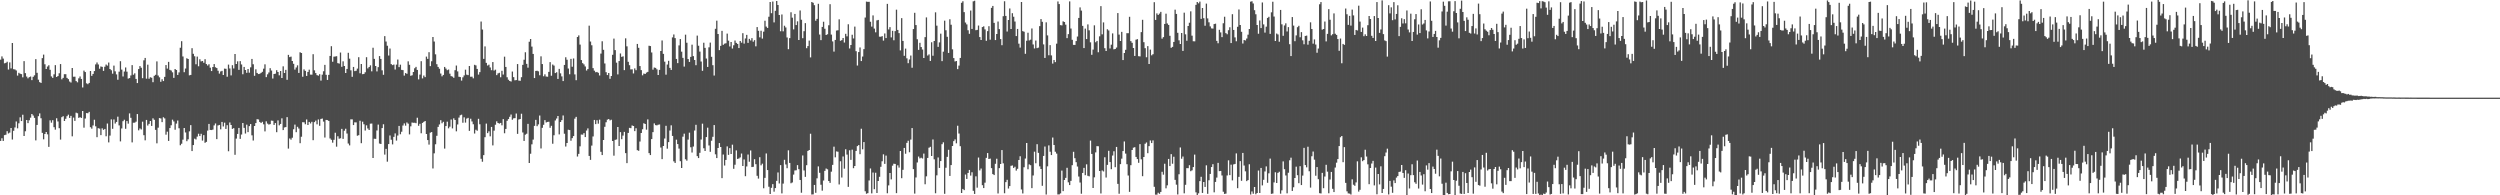 <svg xmlns="http://www.w3.org/2000/svg" width="1920" height="150"><path d="M0 45.802h1v62.445H0zM1 43.307h1v62.859H1zM2 45.010h1v63.207H2zM3 48.626h1v55.168H3zM4 48.299h1v55.175H4zM5 47.417h1v53.342H5zM6 53.416h1v49.064H6zM7 47.932h1v53.898H7zM8 52.517h1v45.798H8zM9 33.041h1v74.136H9zM10 53.162h1v47.283H10zM11 53.364h1v44.539H11zM12 54.131h1v39.162H12zM13 58.079h1v40.469H13zM14 55.898h1v38.817H14zM15 56.614h1v33.520H15zM16 56.909h1v36.081H16zM17 59.383h1v28.709H17zM18 46.964h1v57.466H18zM19 56.154h1v44.651H19zM20 58.802h1v33.365H20zM21 60.178h1v34.392H21zM22 59.219h1v33.143H22zM23 58.761h1v31.614H23zM24 61.519h1v26.013H24zM25 58.962h1v29.783H25zM26 57.875h1v32.669H26zM27 45.394h1v62.435H27zM28 55.916h1v40.032H28zM29 61.203h1v28.045H29zM30 63.059h1v24.040H30zM31 63.716h1v27.132H31zM32 44.634h1v57.432H32zM33 41.911h1v65.120H33zM34 49.333h1v53.598H34zM35 53.004h1v48.386H35zM36 51.077h1v52.067H36zM37 50.107h1v62.674H37zM38 53.613h1v38.787H38zM39 58.651h1v35.567H39zM40 59.793h1v32.529H40zM41 57.074h1v40.616H41zM42 50.029h1v49.547H42zM43 59.152h1v31.675H43zM44 58.438h1v34.843H44zM45 56.261h1v42.177H45zM46 49.221h1v57.981H46zM47 60.908h1v29.094H47zM48 59.821h1v29.400H48zM49 56.992h1v35.949H49zM50 57.005h1v34.230H50zM51 59.811h1v29.448H51zM52 60.770h1v27.301H52zM53 62.636h1v27.913H53zM54 63.407h1v25.580H54zM55 52.206h1v52.513H55zM56 58.930h1v31.366H56zM57 58.905h1v33.930H57zM58 62.258h1v24.257H58zM59 63.247h1v23.765H59zM60 60.150h1v30.389H60zM61 58.710h1v31.298H61zM62 60.622h1v29.970H62zM63 67.184h1v18.045H63zM64 54.220h1v43.820H64zM65 55.357h1v35.690H65zM66 64.005h1v22.854H66zM67 64.673h1v22.326H67zM68 63.675h1v22.257H68zM69 54.517h1v43.166H69zM70 58.244h1v40.556H70zM71 56.786h1v39.579H71zM72 54.581h1v37.354H72zM73 49.448h1v47.576H73zM74 47.980h1v57.377H74zM75 49.487h1v48.961H75zM76 52.764h1v45.988H76zM77 51.031h1v52.765H77zM78 51.340h1v47.226H78zM79 54.412h1v45.329H79zM80 51.244h1v47.780H80zM81 49.585h1v55.068H81zM82 50.365h1v44.486H82zM83 48.019h1v61.325H83zM84 52.968h1v51.158H84zM85 53.943h1v37.757H85zM86 56.554h1v42.353H86zM87 50.365h1v41.378H87zM88 54.771h1v40.076H88zM89 57.131h1v36.496H89zM90 61.253h1v28.361H90zM91 55.064h1v41.225H91zM92 47.003h1v61.582H92zM93 53.458h1v45.182H93zM94 58.729h1v34.360H94zM95 54.927h1v37.047H95zM96 51.814h1v47.082H96zM97 55.030h1v37.938H97zM98 60.358h1v34.594H98zM99 59.974h1v27.123H99zM100 57.944h1v32.525H100zM101 50.011h1v59.359H101zM102 57.376h1v36.880H102zM103 56.319h1v37.890H103zM104 60.608h1v32.831H104zM105 63.808h1v23.811H105zM106 53.048h1v47.045H106zM107 50.739h1v47.919H107zM108 52.004h1v47.402H108zM109 60.045h1v33.399H109zM110 46.330h1v57.480H110zM111 44.511h1v63.289H111zM112 60.400h1v31.687H112zM113 49.686h1v46.702H113zM114 60.473h1v34.646H114zM115 59.342h1v33.575H115zM116 59.697h1v37.036H116zM117 63.148h1v27.748H117zM118 58.195h1v33.788H118zM119 57.468h1v42.268H119zM120 47.177h1v62.896H120zM121 58.015h1v40.032H121zM122 59.397h1v31.298H122zM123 62.817h1v28.171H123zM124 60.892h1v32.895H124zM125 62.238h1v27.823H125zM126 59.058h1v31.879H126zM127 49.986h1v53.438H127zM128 52.711h1v48.393H128zM129 47.491h1v60.751H129zM130 53.673h1v44.676H130zM131 54.149h1v42.037H131zM132 55.531h1v36.377H132zM133 59.777h1v33.504H133zM134 52.972h1v46.658H134zM135 53.751h1v41.183H135zM136 57.525h1v35.033H136zM137 55.625h1v42.898H137zM138 36.671h1v74.894H138zM139 31.631h1v78.736H139zM140 43.371h1v63.893H140zM141 55.440h1v42.847H141zM142 52.645h1v49.112H142zM143 44.744h1v63.719H143zM144 45.303h1v61.698H144zM145 57.866h1v43.019H145zM146 57.548h1v38.540H146zM147 37.001h1v79.041H147zM148 41.322h1v70.096H148zM149 43.233h1v63.246H149zM150 49.335h1v57.794H150zM151 43.472h1v61.424H151zM152 50.894h1v51.820H152zM153 45.497h1v58.997H153zM154 47.159h1v55.592H154zM155 46.873h1v61.096H155zM156 48.173h1v55.628H156zM157 45.458h1v64.230H157zM158 49.223h1v59.714H158zM159 50.327h1v49.957H159zM160 49.368h1v45.836H160zM161 51.949h1v47.862H161zM162 54.556h1v45.342H162zM163 51.432h1v48.103H163zM164 49.187h1v47.107H164zM165 51.647h1v43.161H165zM166 52.251h1v54.589H166zM167 54.337h1v42.005H167zM168 56.541h1v39.403H168zM169 54.872h1v44.434H169zM170 54.444h1v39.206H170zM171 57.605h1v39.497H171zM172 52.675h1v41.559H172zM173 52.828h1v46.185H173zM174 58.939h1v37.237H174zM175 49.619h1v66.551H175zM176 52.576h1v41.483H176zM177 57.884h1v38.116H177zM178 50.066h1v48.881H178zM179 52.592h1v45.839H179zM180 41.478h1v77.411H180zM181 49.162h1v57.260H181zM182 47.088h1v55.766H182zM183 53.641h1v44.607H183zM184 46.960h1v59.703H184zM185 49.532h1v53.779H185zM186 57.044h1v37.402H186zM187 51.400h1v46.814H187zM188 53.751h1v48.794H188zM189 55.888h1v39.865H189zM190 52.988h1v48.473H190zM191 55.815h1v41.032H191zM192 51.736h1v43.568H192zM193 45.241h1v58.702H193zM194 49.340h1v58.570H194zM195 58.202h1v38.549H195zM196 53.270h1v41.227H196zM197 56.037h1v35.493H197zM198 56.873h1v34.894H198zM199 56.696h1v36.965H199zM200 55.973h1v38.492H200zM201 55.131h1v38.428H201zM202 52.744h1v42.760H202zM203 49.422h1v51.479H203zM204 59.241h1v33.930H204zM205 57.081h1v37.853H205zM206 55.659h1v40.041H206zM207 52.357h1v42.964H207zM208 54.169h1v38.466H208zM209 60.331h1v32.445H209zM210 56.843h1v39.121H210zM211 56.575h1v37.917H211zM212 53.893h1v47.654H212zM213 55.309h1v37.178H213zM214 57.877h1v38.361H214zM215 54.529h1v40.671H215zM216 59.928h1v30.936H216zM217 50.926h1v48.991H217zM218 56.067h1v41.824H218zM219 53.661h1v43.951H219zM220 61.288h1v28.677H220zM221 42.117h1v71.987H221zM222 43.888h1v62.431H222zM223 43.469h1v63.795H223zM224 46.829h1v58.940H224zM225 48.976h1v50.318H225zM226 53.451h1v42.261H226zM227 51.826h1v49.696H227zM228 50.153h1v47.228H228zM229 56.019h1v42.680H229zM230 40.139h1v69.854H230zM231 40.691h1v64.319H231zM232 58.937h1v34.905H232zM233 53.304h1v40.664H233zM234 54.410h1v41.039H234zM235 58.324h1v33.415H235zM236 55.238h1v40.781H236zM237 53.485h1v40.181H237zM238 57.289h1v37.540H238zM239 57.328h1v36.235H239zM240 41.602h1v66.095H240zM241 53.996h1v39.805H241zM242 56.106h1v36.530H242zM243 57.692h1v37.773H243zM244 58.099h1v33.676H244zM245 57.008h1v39.602H245zM246 61.897h1v29.451H246zM247 57.349h1v33.694H247zM248 54.744h1v38.624H248zM249 49.841h1v55.795H249zM250 57.436h1v34.694H250zM251 61.377h1v30.884H251zM252 57.518h1v35.356H252zM253 42.934h1v63.424H253zM254 35.472h1v71.890H254zM255 47.390h1v62.165H255zM256 43.540h1v63.809H256zM257 43.389h1v58.576H257zM258 43.174h1v69.476H258zM259 48.502h1v56.169H259zM260 48.857h1v57.665H260zM261 40.338h1v65.825H261zM262 51.292h1v47.654H262zM263 47.090h1v59.542H263zM264 50.681h1v49.739H264zM265 56.081h1v42.779H265zM266 52.954h1v49.622H266zM267 40.526h1v69.682H267zM268 45.046h1v66.624H268zM269 54.005h1v37.626H269zM270 58.985h1v32.703H270zM271 51.393h1v44.646H271zM272 54.636h1v39.295H272zM273 54.309h1v39.677H273zM274 52.661h1v51.602H274zM275 43.945h1v59.886H275zM276 56.275h1v36.425H276zM277 49.146h1v60.808H277zM278 56.987h1v36.439H278zM279 56.770h1v38.686H279zM280 55.481h1v44.791H280zM281 43.920h1v52.339H281zM282 52.535h1v46.141H282zM283 51.441h1v48.402H283zM284 50.157h1v44.832H284zM285 54.776h1v40.080H285zM286 36.676h1v84.656H286zM287 45.200h1v61.357H287zM288 50.713h1v55.944H288zM289 54.817h1v45.406H289zM290 51.572h1v44.127H290zM291 43.048h1v67.208H291zM292 45.282h1v65.285H292zM293 54.028h1v44.333H293zM294 57.438h1v38.011H294zM295 27.734h1v90.986H295zM296 31.892h1v82.458H296zM297 35.099h1v89.037H297zM298 42.664h1v67.968H298zM299 37.251h1v66.770H299zM300 49.246h1v58.091H300zM301 50.018h1v60.872H301zM302 49.560h1v55.567H302zM303 53.407h1v49.055H303zM304 49.635h1v58.370H304zM305 45.699h1v58.398H305zM306 51.572h1v45.152H306zM307 49.642h1v53.454H307zM308 53.680h1v47.512H308zM309 53.847h1v42.582H309zM310 58.054h1v36.727H310zM311 56.120h1v40.412H311zM312 56.676h1v37.377H312zM313 47.122h1v47.878H313zM314 49.750h1v53.463H314zM315 58.195h1v38.849H315zM316 57.825h1v36.281H316zM317 55.298h1v39.004H317zM318 52.446h1v41.831H318zM319 51.373h1v43.264H319zM320 53.703h1v36.715H320zM321 60.979h1v35.644H321zM322 57.278h1v37.816H322zM323 47.010h1v55.349H323zM324 60.214h1v34.196H324zM325 57.992h1v35.615H325zM326 59.248h1v33.662H326zM327 43.490h1v59.446H327zM328 45.209h1v62.385H328zM329 40.070h1v70.984H329zM330 50.780h1v51.085H330zM331 47.067h1v54.365H331zM332 28.407h1v100.996H332zM333 31.886h1v85.866H333zM334 41.732h1v69.084H334zM335 49.306h1v54.981H335zM336 51.389h1v46.070H336zM337 52.794h1v42.797H337zM338 56.463h1v35.855H338zM339 58.637h1v36.008H339zM340 57.568h1v35.997H340zM341 51.395h1v62.740H341zM342 52.698h1v44.108H342zM343 53.915h1v39.547H343zM344 53.423h1v45.122H344zM345 56.602h1v40.698H345zM346 58.477h1v33.305H346zM347 58.816h1v39.783H347zM348 59.756h1v31.133H348zM349 53.934h1v38.244H349zM350 50.336h1v50.506H350zM351 54.810h1v40.771H351zM352 58.919h1v31.378H352zM353 59.173h1v29.373H353zM354 61.903h1v26.162H354zM355 59.374h1v34.873H355zM356 57.928h1v32.161H356zM357 53.483h1v40.684H357zM358 57.346h1v33.745H358zM359 57.715h1v32.786H359zM360 50.700h1v49.787H360zM361 58.916h1v32.255H361zM362 58.903h1v34.399H362zM363 60.141h1v35.303H363zM364 49.782h1v52.760H364zM365 50.224h1v49.421H365zM366 52.950h1v47.475H366zM367 57.285h1v33.976H367zM368 55.417h1v40.011H368zM369 16.532h1v105.406H369zM370 22.673h1v101.559H370zM371 45.222h1v73.914H371zM372 35.619h1v69.757H372zM373 48.283h1v46.638H373zM374 50.315h1v51.911H374zM375 49.686h1v51.167H375zM376 51.830h1v52.875H376zM377 53.931h1v43.543H377zM378 47.674h1v64.017H378zM379 54.179h1v46.153H379zM380 53.515h1v42.275H380zM381 57.683h1v35.523H381zM382 56.362h1v38.084H382zM383 55.923h1v39.009H383zM384 59.317h1v35.077H384zM385 54.359h1v41.884H385zM386 57.230h1v34.285H386zM387 43.526h1v58.817H387zM388 51.405h1v47.599H388zM389 59.333h1v33.458H389zM390 61.240h1v30.229H390zM391 62.187h1v27.537H391zM392 62.613h1v25.331H392zM393 54.952h1v37.018H393zM394 59.262h1v31.602H394zM395 61.704h1v29.002H395zM396 61.480h1v25.738H396zM397 49.223h1v53.584H397zM398 61.887h1v29.890H398zM399 62.064h1v29.313H399zM400 59.264h1v28.082H400zM401 49.802h1v51.920H401zM402 45.868h1v62.392H402zM403 40.132h1v63.294H403zM404 49.072h1v53.658H404zM405 51.970h1v43.145H405zM406 32.039h1v93.159H406zM407 29.972h1v88.075H407zM408 35.790h1v75.033H408zM409 41.446h1v65.775H409zM410 59.969h1v36.713H410zM411 54.483h1v37.558H411zM412 54.300h1v42.609H412zM413 54.760h1v40.758H413zM414 57.818h1v30.913H414zM415 43.247h1v70.792H415zM416 49.180h1v48.981H416zM417 58.587h1v37.272H417zM418 57.069h1v35.189H418zM419 58.797h1v35.267H419zM420 58.930h1v34.733H420zM421 55.204h1v38.283H421zM422 47.701h1v50.430H422zM423 58.154h1v38.483H423zM424 49.567h1v60.826H424zM425 50.379h1v53.491H425zM426 56.099h1v36.397H426zM427 55.486h1v35.537H427zM428 60.624h1v28.487H428zM429 52.888h1v50.334H429zM430 56.303h1v37.393H430zM431 58.694h1v33.589H431zM432 62.270h1v26.400H432zM433 49.855h1v52.861H433zM434 43.961h1v68.563H434zM435 45.886h1v63.939H435zM436 52.634h1v47.011H436zM437 57.021h1v42.845H437zM438 45.234h1v62.861H438zM439 51.276h1v54.832H439zM440 44.902h1v59.574H440zM441 57.143h1v33.989H441zM442 61.606h1v28.128H442zM443 28.420h1v91.806H443zM444 27.198h1v90.959H444zM445 34.259h1v78.130H445zM446 46.127h1v57.212H446zM447 48.484h1v54.939H447zM448 49.443h1v52.818H448zM449 51.059h1v54.193H449zM450 54.165h1v46.091H450zM451 53.039h1v45.550H451zM452 19.718h1v100.046H452zM453 31.886h1v90.870H453zM454 34.747h1v77.091H454zM455 52.336h1v52.449H455zM456 54.270h1v37.842H456zM457 55.497h1v39.854H457zM458 55.222h1v37.157H458zM459 55.895h1v39.075H459zM460 57.957h1v33.928H460zM461 41.183h1v75.420H461zM462 31.707h1v87.370H462zM463 38.239h1v69.284H463zM464 48.731h1v48.633H464zM465 55.472h1v38.437H465zM466 57.632h1v34.271H466zM467 56.062h1v35.312H467zM468 60.523h1v31.952H468zM469 58.374h1v33.587H469zM470 42.101h1v66.178H470zM471 29.626h1v89.934H471zM472 38.514h1v68.890H472zM473 48.132h1v58.988H473zM474 57.161h1v40.396H474zM475 46.891h1v65.262H475zM476 41.052h1v60.435H476zM477 43.666h1v63.216H477zM478 43.250h1v60.909H478zM479 53.860h1v47.418H479zM480 29.455h1v88.153H480zM481 35.596h1v89.689H481zM482 47.438h1v54.669H482zM483 50.052h1v48.160H483zM484 53.300h1v45.168H484zM485 53.242h1v43.092H485zM486 56.424h1v40.353H486zM487 52.551h1v48.183H487zM488 53.888h1v44.610H488zM489 33.765h1v81.595H489zM490 36.715h1v79.082H490zM491 50.743h1v57.936H491zM492 53.865h1v48.297H492zM493 57.861h1v41.424H493zM494 56.451h1v38.192H494zM495 56.824h1v38.421H495zM496 55.758h1v43.825H496zM497 55.211h1v36.491H497zM498 35.120h1v82.474H498zM499 35.397h1v83.706H499zM500 40.295h1v66.505H500zM501 53.510h1v47.981H501zM502 51.846h1v42.916H502zM503 52.132h1v43.953H503zM504 53.254h1v43.053H504zM505 57.582h1v38.219H505zM506 53.641h1v41.936H506zM507 39.159h1v74.120H507zM508 31.091h1v91.126H508zM509 41.350h1v70.774H509zM510 47.351h1v59.032H510zM511 57.326h1v39.270H511zM512 49.564h1v64.628H512zM513 46.683h1v62.497H513zM514 52.146h1v48.100H514zM515 53.698h1v42.575H515zM516 28.725h1v75.660H516zM517 26.447h1v97.473H517zM518 29.297h1v95.860H518zM519 45.284h1v61.966H519zM520 48.477h1v62.188H520zM521 34.886h1v79.226H521zM522 30.013h1v93.788H522zM523 39.695h1v89.337H523zM524 44.442h1v60.497H524zM525 51.144h1v51.534H525zM526 26.633h1v95.683H526zM527 32.819h1v90.586H527zM528 45.339h1v61.897H528zM529 47.585h1v54.292H529zM530 43.687h1v69.419H530zM531 34.280h1v82.863H531zM532 43.108h1v69.405H532zM533 46.074h1v54.163H533zM534 50.070h1v45.795H534zM535 27.328h1v92.605H535zM536 35.106h1v86.283H536zM537 39.640h1v77.709H537zM538 47.276h1v59.895H538zM539 54.380h1v40.588H539zM540 32.829h1v81.014H540zM541 36.740h1v79.233H541zM542 44.939h1v60.341H542zM543 51.427h1v46.638H543zM544 36.335h1v75.404H544zM545 32.723h1v83.868H545zM546 43.632h1v64.445H546zM547 50.086h1v54.962H547zM548 57.999h1v38.052H548zM549 22.112h1v96.416H549zM550 15.871h1v105.537H550zM551 26.129h1v87.510H551zM552 38.491h1v71.398H552zM553 35.227h1v77.658H553zM554 23.689h1v113.104H554zM555 34.419h1v84.241H555zM556 33.527h1v93.617H556zM557 33.236h1v89.600H557zM558 25.795h1v86.656H558zM559 31.242h1v87.711H559zM560 35.683h1v78.091H560zM561 32.265h1v86.011H561zM562 37.269h1v73.850H562zM563 34.767h1v94.896H563zM564 31.137h1v95.367H564zM565 32.918h1v82.586H565zM566 33.735h1v88.302H566zM567 36.928h1v84.788H567zM568 31.478h1v89.382H568zM569 32.746h1v85.184H569zM570 25.511h1v101.971H570zM571 33.479h1v89.014H571zM572 29.528h1v105.782H572zM573 26.781h1v101.076H573zM574 32.904h1v85.782H574zM575 29.865h1v94.360H575zM576 31.066h1v84.509H576zM577 29.308h1v98.998H577zM578 31.989h1v96.102H578zM579 30.844h1v91.433H579zM580 35.589h1v90.520H580zM581 20.771h1v114.260H581zM582 23.632h1v113.514H582zM583 28.658h1v92.087H583zM584 23.595h1v103.358H584zM585 29.668h1v96.020H585zM586 24.307h1v120.286H586zM587 15.916h1v120.684H587zM588 20.444h1v97.434H588zM589 21.430h1v109.190H589zM590 12.833h1v130.568H590zM591 1.520h1v147.482H591zM592 10.158h1v134.081H592zM593 1.183h1v140.226H593zM594 17.203h1v129.989H594zM595 8.279h1v136.146H595zM596 0.776h1v138.141H596zM597 3.861h1v128.599H597zM598 11.543h1v129.373H598zM599 24.026h1v102.808H599zM600 11.131h1v137.407H600zM601 24.046h1v116.956H601zM602 19.762h1v102.989H602zM603 21.069h1v105.228H603zM604 28.780h1v100.421H604zM605 37.763h1v77.716H605zM606 29.276h1v95.853H606zM607 9.441h1v131.286H607zM608 13.557h1v126.578H608zM609 22.577h1v111.504H609zM610 10.684h1v120.238H610zM611 19.270h1v111.488H611zM612 16.381h1v110.430H612zM613 30.716h1v99.222H613zM614 8.036h1v130.178H614zM615 15.175h1v132.859H615zM616 29.340h1v90.066H616zM617 23.946h1v106.977H617zM618 17.789h1v118.057H618zM619 37.019h1v89.863H619zM620 35.378h1v80.524H620zM621 31.185h1v84.033H621zM622 44.073h1v58.611H622zM623 1.540h1v147.881H623zM624 2.131h1v147.144H624zM625 3.999h1v138.038H625zM626 15.919h1v132.154H626zM627 14.497h1v122.440H627zM628 2.909h1v124.900H628zM629 26.505h1v106.203H629zM630 30.807h1v111.058H630zM631 20.666h1v125.780H631zM632 16.695h1v121.957H632zM633 22.076h1v109.158H633zM634 26.903h1v102.543H634zM635 26.331h1v103.726H635zM636 19.384h1v119.600H636zM637 3.220h1v137.205H637zM638 26.557h1v105.264H638zM639 31.783h1v94.850H639zM640 39.624h1v73.001H640zM641 30.672h1v90.181H641zM642 23.428h1v92.840H642zM643 23.225h1v93.314H643zM644 14.843h1v126.819H644zM645 31.336h1v92.504H645zM646 30.837h1v105.500H646zM647 29.196h1v90.950H647zM648 32.655h1v96.901H648zM649 25.955h1v88.700H649zM650 27.898h1v90.826H650zM651 18.645h1v124.885H651zM652 37.225h1v78.164H652zM653 34.566h1v88.224H653zM654 26.660h1v88.279H654zM655 29.523h1v99.629H655zM656 20.444h1v107.066H656zM657 39.310h1v76.599H657zM658 50.336h1v61.909H658zM659 39.999h1v71.396H659zM660 36.454h1v81.985H660zM661 46.877h1v51.991H661zM662 43.407h1v71.305H662zM663 37.749h1v71.382H663zM664 13.463h1v133.431H664zM665 1.222h1v147.569H665zM666 1.421h1v146.899H666zM667 1.376h1v137.239H667zM668 16.695h1v112.676H668zM669 20.425h1v128.089H669zM670 11.840h1v120.648H670zM671 21.954h1v123.363H671zM672 24.831h1v107.817H672zM673 15.662h1v132.568H673zM674 15.305h1v123.687H674zM675 28.185h1v107.620H675zM676 28.187h1v99.913H676zM677 27.727h1v96.139H677zM678 31.169h1v87.343H678zM679 25.685h1v100.165H679zM680 29.219h1v90.270H680zM681 2.975h1v145.466H681zM682 22.607h1v119.797H682zM683 20.835h1v112.053H683zM684 28.741h1v109.014H684zM685 23.669h1v103.548H685zM686 30.938h1v94.784H686zM687 23.916h1v101.998H687zM688 7.430h1v140.897H688zM689 23.014h1v103.973H689zM690 25.447h1v103.278H690zM691 38.708h1v77.258H691zM692 13.916h1v122.921H692zM693 31.412h1v98.993H693zM694 42.867h1v70.760H694zM695 37.342h1v80.744H695zM696 44.790h1v64.946H696zM697 48.518h1v59.579H697zM698 45.669h1v71.284H698zM699 42.629h1v64.607H699zM700 52.004h1v46.354H700zM701 22.323h1v107.567H701zM702 9.821h1v138.883H702zM703 19.251h1v117.063H703zM704 30.155h1v94.624H704zM705 38.315h1v81.907H705zM706 32.858h1v88.803H706zM707 36.172h1v84.944H707zM708 38.020h1v83.742H708zM709 44.550h1v73.401H709zM710 28.512h1v112.985H710zM711 13.364h1v122.074H711zM712 42.652h1v78.620H712zM713 41.796h1v71.657H713zM714 46.772h1v65.985H714zM715 32.439h1v87.368H715zM716 42.783h1v64.328H716zM717 31.506h1v90.852H717zM718 9.467h1v138.945H718zM719 19.727h1v114.933H719zM720 36.015h1v84.923H720zM721 32.565h1v96.400H721zM722 25.850h1v97.842H722zM723 46.960h1v63.765H723zM724 39.706h1v69.597H724zM725 15.857h1v132.964H725zM726 23.245h1v105.562H726zM727 28.262h1v92.195H727zM728 40.663h1v74.381H728zM729 14.790h1v120.304H729zM730 18.972h1v107.782H730zM731 37.864h1v74.244H731zM732 44.593h1v63.777H732zM733 47.211h1v59.840H733zM734 46.834h1v63.255H734zM735 53.082h1v43.486H735zM736 50.372h1v52.193H736zM737 44.476h1v67.791H737zM738 2.142h1v146.065H738zM739 0.961h1v144.124H739zM740 9.297h1v136.741H740zM741 17.283h1v116.754H741zM742 18.716h1v118.684H742zM743 23.254h1v109.561H743zM744 25.967h1v104.562H744zM745 8.109h1v126.770H745zM746 22.208h1v110.080H746zM747 1.003h1v145.541H747zM748 0.574h1v148.357H748zM749 23.170h1v112.243H749zM750 22.929h1v121.188H750zM751 19.620h1v101.385H751zM752 28.473h1v102.369H752zM753 30.739h1v98.716H753zM754 20.798h1v121.458H754zM755 20.213h1v124.246H755zM756 22.586h1v117.727H756zM757 31.359h1v89.863H757zM758 23.893h1v93.660H758zM759 20.116h1v101.991H759zM760 30.441h1v91.369H760zM761 6.038h1v123.085H761zM762 4.573h1v129.116H762zM763 17.544h1v116.919H763zM764 30.796h1v95.013H764zM765 26.097h1v95.821H765zM766 16.525h1v132.044H766zM767 22.364h1v106.764H767zM768 30.022h1v95.951H768zM769 34.728h1v80.524H769zM770 12.465h1v112.955H770zM771 0.973h1v147.455H771zM772 12.254h1v127.606H772zM773 24.234h1v113.878H773zM774 15.351h1v129.428H774zM775 6.516h1v136.368H775zM776 22.270h1v105.081H776zM777 10.144h1v116.949H777zM778 12.872h1v116.109H778zM779 16.564h1v111.467H779zM780 27.718h1v103.287H780zM781 22.245h1v107.404H781zM782 33.545h1v89.332H782zM783 36.534h1v83.479H783zM784 1.534h1v143.964H784zM785 23.891h1v124.690H785zM786 24.378h1v104.076H786zM787 41.331h1v80.428H787zM788 31.277h1v78.567H788zM789 25.150h1v104.848H789zM790 31.025h1v95.219H790zM791 30.464h1v96.393H791zM792 21.840h1v122.648H792zM793 34.167h1v100.577H793zM794 37.221h1v79.249H794zM795 31.103h1v94.273H795zM796 36.955h1v73.774H796zM797 36.536h1v80.863H797zM798 20.075h1v107.686H798zM799 14.639h1v115.150H799zM800 16.727h1v125.951H800zM801 34.078h1v85.658H801zM802 44.479h1v68.077H802zM803 17.130h1v132.282H803zM804 27.203h1v100.538H804zM805 42.464h1v69.210H805zM806 34.639h1v81.872H806zM807 42.542h1v76.526H807zM808 48.855h1v56.782H808zM809 46.076h1v65.287H809zM810 47.694h1v68.815H810zM811 33.522h1v84.422H811zM812 1.138h1v148.203H812zM813 3.113h1v146.166H813zM814 19.315h1v129.236H814zM815 19.501h1v111.538H815zM816 16.397h1v130.417H816zM817 16.891h1v121.353H817zM818 18.931h1v117.647H818zM819 29.272h1v99.579H819zM820 26.230h1v113.795H820zM821 1.053h1v141.060H821zM822 21.911h1v117.011H822zM823 30.579h1v96.272H823zM824 34.435h1v82.170H824zM825 34.490h1v87.006H825zM826 31.535h1v93.015H826zM827 28.038h1v99.847H827zM828 13.788h1v121.797H828zM829 5.665h1v134.500H829zM830 8.153h1v140.634H830zM831 19.862h1v112.946H831zM832 36.898h1v92.046H832zM833 21.964h1v112.593H833zM834 30.009h1v96.185H834zM835 18.761h1v116.255H835zM836 23.316h1v112.083H836zM837 32.490h1v75.495H837zM838 42.087h1v76.143H838zM839 38.116h1v106.283H839zM840 19.453h1v116.761H840zM841 32.478h1v84.550H841zM842 31.421h1v80.794H842zM843 40.150h1v72.177H843zM844 27.892h1v103.449H844zM845 4.710h1v143.884H845zM846 26.374h1v104.564H846zM847 17.182h1v114.514H847zM848 36.992h1v83.784H848zM849 39.155h1v97.185H849zM850 22.478h1v104.154H850zM851 23.396h1v92.421H851zM852 37.205h1v87.281H852zM853 34.325h1v95.631H853zM854 25.653h1v93.820H854zM855 37.878h1v78.286H855zM856 37.617h1v90.785H856zM857 36.502h1v76.361H857zM858 10.023h1v131.186H858zM859 26.578h1v122.202H859zM860 31.503h1v94.550H860zM861 24.497h1v97.349H861zM862 46.106h1v69.888H862zM863 40.714h1v67.926H863zM864 38.255h1v79.732H864zM865 25.481h1v100.611H865zM866 25.472h1v109.352H866zM867 12.914h1v134.431H867zM868 31.597h1v95.294H868zM869 32.851h1v82.348H869zM870 36.866h1v76.553H870zM871 42.973h1v70.064H871zM872 30.462h1v90.046H872zM873 30.068h1v92.106H873zM874 43.172h1v81.838H874zM875 43.336h1v67.343H875zM876 24.653h1v97.732H876zM877 15.228h1v120.076H877zM878 32.391h1v88.206H878zM879 37.033h1v73.337H879zM880 43.959h1v65.441H880zM881 35.422h1v82.220H881zM882 49.173h1v63.049H882zM883 38.095h1v69.789H883zM884 42.513h1v67.340H884zM885 41.650h1v66.157H885zM886 1.680h1v141.806H886zM887 15.287h1v134.198H887zM888 10.270h1v139.233H888zM889 11.476h1v136.546H889zM890 10.423h1v138.423H890zM891 9.091h1v138.304H891zM892 29.691h1v102.239H892zM893 28.514h1v105.647H893zM894 18.395h1v107.336H894zM895 10.478h1v134.168H895zM896 18.038h1v124.296H896zM897 19.146h1v102.902H897zM898 27.518h1v100.005H898zM899 36.687h1v81.692H899zM900 35.996h1v89.744H900zM901 32.185h1v88.192H901zM902 7.416h1v130.712H902zM903 10.707h1v131.115H903zM904 25.184h1v124.152H904zM905 30.997h1v102.850H905zM906 33.817h1v79.419H906zM907 25.321h1v96.583H907zM908 39.139h1v81.071H908zM909 9.725h1v138.778H909zM910 26.388h1v115.551H910zM911 31.309h1v97.823H911zM912 19.949h1v109.236H912zM913 17.477h1v109.375H913zM914 8.684h1v122.783H914zM915 27.418h1v103.404H915zM916 31.696h1v96.608H916zM917 31.741h1v86.986H917zM918 3.761h1v143.941H918zM919 1.529h1v148.471H919zM920 2.536h1v145.967H920zM921 1.236h1v137.890H921zM922 14.488h1v121.305H922zM923 6.136h1v142.049H923zM924 13.982h1v125.811H924zM925 19.780h1v123.775H925zM926 2.749h1v124.239H926zM927 14.124h1v134.736H927zM928 17.132h1v121.307H928zM929 20.263h1v113.333H929zM930 21.826h1v106.473H930zM931 21.941h1v104.163H931zM932 18.480h1v129.240H932zM933 18.189h1v121.550H933zM934 31.400h1v104.988H934zM935 33.252h1v91.854H935zM936 22.909h1v108.524H936zM937 24.870h1v106.400H937zM938 28.493h1v106.251H938zM939 17.864h1v129.396H939zM940 12.843h1v136.114H940zM941 25.443h1v123.228H941zM942 26.308h1v108.457H942zM943 23.172h1v99.938H943zM944 20.918h1v113.587H944zM945 33.076h1v93.372H945zM946 10.929h1v127.640H946zM947 22.991h1v103.271H947zM948 28.697h1v97.187H948zM949 31.712h1v86.116H949zM950 20.570h1v123.962H950zM951 7.246h1v128.604H951zM952 19.183h1v104.584H952zM953 24.426h1v114.427H953zM954 33.433h1v84.035H954zM955 30.698h1v96.423H955zM956 31.059h1v100.522H956zM957 29.615h1v109.476H957zM958 26.628h1v111.687H958zM959 22.282h1v103.854H959zM960 1.270h1v148.141H960zM961 0.975h1v146.049H961zM962 2.644h1v146.136H962zM963 7.814h1v135.795H963zM964 10.952h1v138.242H964zM965 19.210h1v129.005H965zM966 25.923h1v105.024H966zM967 15.729h1v132.502H967zM968 21.579h1v107.379H968zM969 1.902h1v140.499H969zM970 18.748h1v119.336H970zM971 25.049h1v106.645H971zM972 20.460h1v107.311H972zM973 13.779h1v126.597H973zM974 12.925h1v120.213H974zM975 26.006h1v95.779H975zM976 9.446h1v139.439H976zM977 1.353h1v147.276H977zM978 12.719h1v127.356H978zM979 31.476h1v100.808H979zM980 25.733h1v114.793H980zM981 26.470h1v106.301H981zM982 32.030h1v99.872H982zM983 7.652h1v141.096H983zM984 18.681h1v127.489H984zM985 27.514h1v96.432H985zM986 19.551h1v110.419H986zM987 17.899h1v116.873H987zM988 24.172h1v124.306H988zM989 20.835h1v111.822H989zM990 33.920h1v89.151H990zM991 43.073h1v78.000H991zM992 13.120h1v133.502H992zM993 19.666h1v124.150H993zM994 31.641h1v105.070H994zM995 27.205h1v100.803H995zM996 20.869h1v113.660H996zM997 19.839h1v120.875H997zM998 28.613h1v99.041H998zM999 24.696h1v117.432H999zM1000 30.995h1v103.868H1000zM1001 34.000h1v79.554H1001zM1002 27.587h1v99.174H1002zM1003 27.317h1v101.197H1003zM1004 34.330h1v78.359H1004zM1005 31.329h1v100.186H1005zM1006 17.162h1v126.892H1006zM1007 22.250h1v97.750H1007zM1008 33.556h1v82.818H1008zM1009 30.267h1v92.344H1009zM1010 34.206h1v100.758H1010zM1011 40.514h1v87.769H1011zM1012 37.280h1v100.355H1012zM1013 3.268h1v145.093H1013zM1014 1.570h1v146.990H1014zM1015 22.797h1v109.954H1015zM1016 22.289h1v122.271H1016zM1017 16.537h1v119.043H1017zM1018 31.785h1v94.777H1018zM1019 26.024h1v105.823H1019zM1020 7.006h1v141.433H1020zM1021 15.141h1v122.717H1021zM1022 27.203h1v104.848H1022zM1023 26.264h1v118.723H1023zM1024 10.302h1v137.219H1024zM1025 25.891h1v102.763H1025zM1026 26.804h1v98.146H1026zM1027 30.006h1v92.163H1027zM1028 39.015h1v73.177H1028zM1029 29.590h1v75.820H1029zM1030 48.569h1v55.878H1030zM1031 33.726h1v90.824H1031zM1032 34.474h1v78.524H1032zM1033 6.573h1v133.877H1033zM1034 10.931h1v136.015H1034zM1035 19.100h1v129.435H1035zM1036 12.206h1v136.501H1036zM1037 19.670h1v129.723H1037zM1038 7.372h1v130.368H1038zM1039 11.806h1v130.078H1039zM1040 26.850h1v115.867H1040zM1041 22.973h1v117.103H1041zM1042 23.380h1v100.520H1042zM1043 4.358h1v142.790H1043zM1044 16.601h1v129.188H1044zM1045 24.516h1v96.308H1045zM1046 21.194h1v102.598H1046zM1047 27.811h1v95.143H1047zM1048 26.369h1v88.620H1048zM1049 27.670h1v92.527H1049zM1050 19.357h1v106.866H1050zM1051 12.277h1v129.165H1051zM1052 14.568h1v114.447H1052zM1053 27.507h1v98.080H1053zM1054 29.139h1v94.404H1054zM1055 12.341h1v130.066H1055zM1056 31.478h1v97.217H1056zM1057 1.572h1v147.629H1057zM1058 13.802h1v119.831H1058zM1059 25.225h1v116.391H1059zM1060 22.614h1v105.148H1060zM1061 0.288h1v147.951H1061zM1062 26.216h1v118.870H1062zM1063 31.030h1v88.927H1063zM1064 31.611h1v85.546H1064zM1065 43.469h1v70.694H1065zM1066 4.008h1v145.317H1066zM1067 10.304h1v128.604H1067zM1068 5.610h1v137.752H1068zM1069 15.532h1v132.543H1069zM1070 1.616h1v136.928H1070zM1071 14.893h1v125.690H1071zM1072 10.696h1v125.679H1072zM1073 4.044h1v131.197H1073zM1074 27.745h1v104.317H1074zM1075 20.609h1v111.179H1075zM1076 14.012h1v112.717H1076zM1077 18.027h1v114.820H1077zM1078 14.669h1v121.941H1078zM1079 17.910h1v112.820H1079zM1080 8.027h1v141.916H1080zM1081 22.671h1v110.588H1081zM1082 24.905h1v119.852H1082zM1083 10.492h1v124.060H1083zM1084 31.476h1v94.679H1084zM1085 24.502h1v109.984H1085zM1086 14.818h1v125.145H1086zM1087 10.796h1v130.364H1087zM1088 26.589h1v96.727H1088zM1089 18.812h1v125.967H1089zM1090 25.406h1v106.656H1090zM1091 7.114h1v127.633H1091zM1092 18.851h1v122.932H1092zM1093 18.031h1v115.752H1093zM1094 15.310h1v131.607H1094zM1095 23.360h1v103.644H1095zM1096 29.501h1v100.822H1096zM1097 24.179h1v101.128H1097zM1098 1.135h1v144.005H1098zM1099 15.976h1v132.314H1099zM1100 28.386h1v99.565H1100zM1101 26.058h1v103.752H1101zM1102 23.698h1v109.721H1102zM1103 28.436h1v86.519H1103zM1104 36.605h1v83.115H1104zM1105 30.963h1v104.468H1105zM1106 29.057h1v92.671H1106zM1107 8.794h1v132.321H1107zM1108 1.302h1v148.441H1108zM1109 4.449h1v145.551H1109zM1110 19.686h1v120.600H1110zM1111 8.977h1v139.188H1111zM1112 1.041h1v148.164H1112zM1113 0.952h1v148.057H1113zM1114 21.913h1v109.696H1114zM1115 24.298h1v99.840H1115zM1116 8.640h1v129.583H1116zM1117 0.872h1v149.128H1117zM1118 9.995h1v128.789H1118zM1119 17.226h1v114.145H1119zM1120 29.416h1v113.241H1120zM1121 6.743h1v141.877H1121zM1122 0.446h1v148.510H1122zM1123 9.206h1v122.854H1123zM1124 16.051h1v132.870H1124zM1125 23.845h1v109.160H1125zM1126 13.293h1v127.267H1126zM1127 15.157h1v133.070H1127zM1128 25.207h1v106.869H1128zM1129 25.761h1v104.498H1129zM1130 20.013h1v116.079H1130zM1131 10.625h1v138.132H1131zM1132 25.777h1v102.811H1132zM1133 21.794h1v117.846H1133zM1134 26.463h1v96.493H1134zM1135 2.753h1v139.359H1135zM1136 10.906h1v131.696H1136zM1137 31.588h1v98.583H1137zM1138 29.219h1v89.794H1138zM1139 18.077h1v110.597H1139zM1140 22.490h1v120.923H1140zM1141 23.559h1v93.770H1141zM1142 24.383h1v106.610H1142zM1143 27.072h1v102.955H1143zM1144 23.076h1v106.732H1144zM1145 21.503h1v119.311H1145zM1146 22.833h1v122.065H1146zM1147 26.097h1v103.701H1147zM1148 31.435h1v96.803H1148zM1149 18.262h1v123.296H1149zM1150 24.671h1v106.480H1150zM1151 37.239h1v90.689H1151zM1152 32.691h1v97.286H1152zM1153 10.426h1v136.736H1153zM1154 8.929h1v139.400H1154zM1155 21.066h1v115.498H1155zM1156 19.070h1v122.900H1156zM1157 34.360h1v96.350H1157zM1158 30.762h1v98.238H1158zM1159 26.736h1v112.394H1159zM1160 21.281h1v117.830H1160zM1161 39.450h1v75.905H1161zM1162 37.280h1v79.240H1162zM1163 30.881h1v105.713H1163zM1164 34.341h1v94.340H1164zM1165 33.529h1v96.555H1165zM1166 29.794h1v91.962H1166zM1167 19.995h1v109.284H1167zM1168 29.244h1v95.280H1168zM1169 37.289h1v78.695H1169zM1170 30.263h1v98.094H1170zM1171 36.806h1v87.274H1171zM1172 6.674h1v142.369H1172zM1173 29.331h1v100.060H1173zM1174 24.191h1v115.988H1174zM1175 29.020h1v91.133H1175zM1176 32.002h1v99.819H1176zM1177 10.810h1v138.130H1177zM1178 27.827h1v104.951H1178zM1179 12.920h1v135.995H1179zM1180 2.106h1v137.521H1180zM1181 2.344h1v146.214H1181zM1182 0.858h1v148.947H1182zM1183 6.436h1v142.998H1183zM1184 0.900h1v149.100H1184zM1185 1.179h1v147.494H1185zM1186 1.664h1v147.386H1186zM1187 5.825h1v142.033H1187zM1188 11.371h1v128.059H1188zM1189 1.037h1v142.689H1189zM1190 7.585h1v141.838H1190zM1191 5.690h1v143.273H1191zM1192 21.444h1v119.899H1192zM1193 19.920h1v106.649H1193zM1194 30.171h1v98.984H1194zM1195 26.724h1v96.434H1195zM1196 27.720h1v92.612H1196zM1197 14.404h1v127.107H1197zM1198 1.673h1v147.166H1198zM1199 17.972h1v123.390H1199zM1200 16.846h1v131.678H1200zM1201 24.360h1v104.390H1201zM1202 26.074h1v104.406H1202zM1203 23.781h1v102.779H1203zM1204 12.000h1v137.350H1204zM1205 2.053h1v140.281H1205zM1206 1.637h1v143.012H1206zM1207 28.512h1v95.800H1207zM1208 23.504h1v112.854H1208zM1209 6.997h1v137.773H1209zM1210 29.331h1v108.274H1210zM1211 34.937h1v91.557H1211zM1212 37.761h1v78.375H1212zM1213 2.760h1v132.527H1213zM1214 0.813h1v148.260H1214zM1215 16.122h1v132.976H1215zM1216 1.144h1v143.046H1216zM1217 17.525h1v112.035H1217zM1218 18.819h1v128.533H1218zM1219 22.343h1v107.478H1219zM1220 18.784h1v126.212H1220zM1221 20.043h1v114.527H1221zM1222 5.450h1v121.570H1222zM1223 21.547h1v111.241H1223zM1224 23.229h1v104.610H1224zM1225 27.583h1v100.964H1225zM1226 21.636h1v103.857H1226zM1227 7.800h1v127.798H1227zM1228 14.214h1v134.496H1228zM1229 25.706h1v94.273H1229zM1230 20.540h1v105.029H1230zM1231 25.259h1v96.553H1231zM1232 37.166h1v79.918H1232zM1233 32.343h1v86.423H1233zM1234 26.065h1v99.336H1234zM1235 16.953h1v127.583H1235zM1236 27.766h1v119.980H1236zM1237 20.595h1v107.784H1237zM1238 24.188h1v92.300H1238zM1239 18.988h1v108.325H1239zM1240 34.184h1v91.621H1240zM1241 16.452h1v127.505H1241zM1242 8.466h1v139.899H1242zM1243 29.228h1v97.910H1243zM1244 31.389h1v98.235H1244zM1245 27.626h1v97.491H1245zM1246 13.101h1v135.436H1246zM1247 29.862h1v99.652H1247zM1248 33.923h1v87.604H1248zM1249 44.282h1v60.375H1249zM1250 41.622h1v69.236H1250zM1251 45.646h1v65.480H1251zM1252 48.619h1v62.179H1252zM1253 41.384h1v64.097H1253zM1254 46.790h1v54.974H1254zM1255 1.140h1v148.290H1255zM1256 1.414h1v147.642H1256zM1257 15.493h1v133.012H1257zM1258 11.863h1v120.503H1258zM1259 1.247h1v132.829H1259zM1260 1.733h1v132.900H1260zM1261 1.552h1v119.114H1261zM1262 21.146h1v111.325H1262zM1263 24.344h1v98.496H1263zM1264 0.364h1v148.389H1264zM1265 17.191h1v132.005H1265zM1266 16.901h1v115.956H1266zM1267 12.263h1v109.412H1267zM1268 35.882h1v84.782H1268zM1269 30.867h1v93.786H1269zM1270 37.468h1v76.217H1270zM1271 14.060h1v114.951H1271zM1272 7.993h1v140.749H1272zM1273 12.151h1v130.636H1273zM1274 22.272h1v110.353H1274zM1275 14.140h1v126.315H1275zM1276 22.737h1v107.933H1276zM1277 26.633h1v100.117H1277zM1278 5.331h1v143.422H1278zM1279 7.393h1v141.456H1279zM1280 19.256h1v117.734H1280zM1281 17.150h1v123.239H1281zM1282 31.750h1v97.038H1282zM1283 1.398h1v137.702H1283zM1284 26.404h1v107.434H1284zM1285 32.314h1v86.297H1285zM1286 42.167h1v71.698H1286zM1287 35.999h1v83.447H1287zM1288 39.615h1v77.597H1288zM1289 38.708h1v73.793H1289zM1290 28.732h1v95.779H1290zM1291 46.758h1v67.299H1291zM1292 6.125h1v142.715H1292zM1293 10.737h1v136.608H1293zM1294 25.227h1v123.354H1294zM1295 30.153h1v97.414H1295zM1296 25.619h1v99.014H1296zM1297 34.083h1v92.577H1297zM1298 22.433h1v97.636H1298zM1299 26.317h1v107.755H1299zM1300 30.011h1v98.673H1300zM1301 28.214h1v113.752H1301zM1302 18.295h1v109.515H1302zM1303 31.290h1v99.529H1303zM1304 26.598h1v97.640H1304zM1305 34.113h1v81.815H1305zM1306 41.231h1v84.374H1306zM1307 28.338h1v93.662H1307zM1308 15.408h1v128.453H1308zM1309 18.620h1v117.826H1309zM1310 15.060h1v122.740H1310zM1311 21.602h1v104.372H1311zM1312 43.080h1v70.939H1312zM1313 35.928h1v75.232H1313zM1314 46.067h1v57.867H1314zM1315 12.607h1v130.465H1315zM1316 14.946h1v124.436H1316zM1317 39.736h1v81.634H1317zM1318 41.416h1v72.408H1318zM1319 13.216h1v97.862H1319zM1320 18.727h1v112.987H1320zM1321 23.405h1v109.014H1321zM1322 39.960h1v75.894H1322zM1323 52.103h1v52.918H1323zM1324 39.153h1v73.161H1324zM1325 37.903h1v65.621H1325zM1326 50.466h1v52.703H1326zM1327 43.366h1v64.889H1327zM1328 32.650h1v77.139H1328zM1329 12.449h1v133.221H1329zM1330 6.880h1v142.358H1330zM1331 2.877h1v144.356H1331zM1332 1.726h1v148.162H1332zM1333 16.720h1v133.280H1333zM1334 13.502h1v129.345H1334zM1335 18.075h1v119.815H1335zM1336 1.831h1v146.727H1336zM1337 13.575h1v122.889H1337zM1338 2.653h1v146.672H1338zM1339 14.829h1v133.598H1339zM1340 29.340h1v101.238H1340zM1341 17.917h1v116.906H1341zM1342 22.765h1v111.016H1342zM1343 26.472h1v93.568H1343zM1344 37.855h1v82.426H1344zM1345 3.424h1v144.594H1345zM1346 1.653h1v140.460H1346zM1347 19.558h1v120.227H1347zM1348 28.017h1v102.339H1348zM1349 26.802h1v102.786H1349zM1350 24.790h1v109.437H1350zM1351 28.381h1v93.484H1351zM1352 23.756h1v107.869H1352zM1353 4.745h1v143.406H1353zM1354 19.981h1v114.857H1354zM1355 21.110h1v111.934H1355zM1356 18.647h1v127.972H1356zM1357 1.126h1v146.622H1357zM1358 31.073h1v93.543H1358zM1359 33.103h1v85.017H1359zM1360 35.607h1v77.933H1360zM1361 21.323h1v127.675H1361zM1362 1.417h1v140.107H1362zM1363 10.263h1v135.882H1363zM1364 19.132h1v129.224H1364zM1365 10.522h1v127.752H1365zM1366 14.014h1v134.731H1366zM1367 23.003h1v102.117H1367zM1368 23.458h1v104.067H1368zM1369 23.385h1v109.158H1369zM1370 15.937h1v129.941H1370zM1371 21.844h1v111.946H1371zM1372 22.984h1v115.368H1372zM1373 26.303h1v108.075H1373zM1374 24.573h1v104.067H1374zM1375 21.700h1v126.789H1375zM1376 18.727h1v120.215H1376zM1377 24.223h1v108.863H1377zM1378 21.835h1v100.806H1378zM1379 34.172h1v102.937H1379zM1380 25.788h1v96.754H1380zM1381 30.645h1v88.755H1381zM1382 12.687h1v135.789H1382zM1383 27.212h1v102.939H1383zM1384 32.625h1v102.214H1384zM1385 33.543h1v82.222H1385zM1386 31.272h1v89.739H1386zM1387 27.086h1v97.347H1387zM1388 30.856h1v91.041H1388zM1389 18.375h1v130.000H1389zM1390 23.087h1v109.064H1390zM1391 41.199h1v87.643H1391zM1392 26.292h1v98.537H1392zM1393 19.249h1v130.751H1393zM1394 6.676h1v138.940H1394zM1395 24.802h1v102.820H1395zM1396 30.691h1v99.545H1396zM1397 45.774h1v65.132H1397zM1398 27.985h1v96.775H1398zM1399 37.386h1v91.827H1399zM1400 41.730h1v68.144H1400zM1401 34.950h1v94.928H1401zM1402 13.213h1v124.500H1402zM1403 0.343h1v148.425H1403zM1404 1.611h1v146.200H1404zM1405 3.717h1v144.601H1405zM1406 19.288h1v120.520H1406zM1407 11.032h1v125.045H1407zM1408 17.489h1v110.565H1408zM1409 26.310h1v110.021H1409zM1410 20.007h1v105.489H1410zM1411 27.283h1v104.841H1411zM1412 2.161h1v143.886H1412zM1413 17.166h1v128.638H1413zM1414 22.726h1v116.945H1414zM1415 25.085h1v91.634H1415zM1416 33.533h1v90.810H1416zM1417 39.310h1v82.914H1417zM1418 37.427h1v87.789H1418zM1419 4.440h1v135.067H1419zM1420 2.882h1v142.937H1420zM1421 27.603h1v106.530H1421zM1422 21.119h1v114.933H1422zM1423 25.941h1v97.812H1423zM1424 23.401h1v98.572H1424zM1425 33.279h1v82.744H1425zM1426 12.728h1v127.670H1426zM1427 11.279h1v137.395H1427zM1428 30.714h1v95.317H1428zM1429 28.063h1v99.689H1429zM1430 17.679h1v123.182H1430zM1431 18.757h1v117.002H1431zM1432 35.133h1v93.189H1432zM1433 28.370h1v96.349H1433zM1434 43.943h1v71.930H1434zM1435 1.561h1v147.226H1435zM1436 1.300h1v147.075H1436zM1437 26.237h1v114.102H1437zM1438 19.890h1v118.611H1438zM1439 27.054h1v103.083H1439zM1440 24.573h1v109.906H1440zM1441 29.247h1v92.348H1441zM1442 9.858h1v126.480H1442zM1443 23.550h1v110.893H1443zM1444 23.763h1v101.323H1444zM1445 14.188h1v113.731H1445zM1446 28.338h1v97.038H1446zM1447 30.338h1v94.933H1447zM1448 25.520h1v101.328H1448zM1449 3.960h1v146.040H1449zM1450 28.008h1v109.529H1450zM1451 21.400h1v114.070H1451zM1452 22.524h1v105.040H1452zM1453 36.326h1v72.538H1453zM1454 31.911h1v92.925H1454zM1455 33.357h1v81.737H1455zM1456 12.458h1v124.965H1456zM1457 18.468h1v126.212H1457zM1458 14.637h1v119.016H1458zM1459 25.866h1v94.729H1459zM1460 33.762h1v97.091H1460zM1461 35.353h1v82.188H1461zM1462 33.579h1v93.614H1462zM1463 12.115h1v136.478H1463zM1464 21.279h1v104.127H1464zM1465 16.743h1v124.910H1465zM1466 23.909h1v96.960H1466zM1467 6.850h1v142.781H1467zM1468 18.034h1v117.846H1468zM1469 28.718h1v94.342H1469zM1470 42.371h1v75.862H1470zM1471 43.211h1v70.682H1471zM1472 38.223h1v70.433H1472zM1473 44.307h1v67.604H1473zM1474 47.166h1v60.005H1474zM1475 42.902h1v66.864H1475zM1476 10.982h1v116.873H1476zM1477 1.923h1v146.599H1477zM1478 10.373h1v138.304H1478zM1479 1.801h1v138.826H1479zM1480 14.797h1v123.470H1480zM1481 17.599h1v119.565H1481zM1482 15.287h1v123.269H1482zM1483 21.964h1v116.606H1483zM1484 20.414h1v113.246H1484zM1485 28.205h1v119.316H1485zM1486 10.080h1v127.697H1486zM1487 18.505h1v110.691H1487zM1488 11.389h1v111.190H1488zM1489 20.723h1v100.574H1489zM1490 27.431h1v86.745H1490zM1491 30.041h1v90.332H1491zM1492 34.250h1v84.376H1492zM1493 21.975h1v104.571H1493zM1494 27.061h1v108.448H1494zM1495 12.394h1v120.613H1495zM1496 29.672h1v91.575H1496zM1497 22.829h1v108.462H1497zM1498 26.283h1v97.350H1498zM1499 32.799h1v90.110H1499zM1500 1.620h1v146.770H1500zM1501 21.085h1v108.327H1501zM1502 18.837h1v111.852H1502zM1503 34.985h1v86.127H1503zM1504 20.396h1v128.217H1504zM1505 28.901h1v113.317H1505zM1506 32.002h1v85.596H1506zM1507 30.824h1v95.921H1507zM1508 43.130h1v66.603H1508zM1509 4.937h1v144.992H1509zM1510 5.367h1v143.468H1510zM1511 1.987h1v132.005H1511zM1512 9.883h1v120.400H1512zM1513 0.412h1v141.131H1513zM1514 11.341h1v122.712H1514zM1515 7.649h1v130.643H1515zM1516 1.298h1v128.869H1516zM1517 22.002h1v120.328H1517zM1518 16.621h1v109.931H1518zM1519 7.851h1v120.146H1519zM1520 18.821h1v101.270H1520zM1521 22.417h1v100.229H1521zM1522 29.558h1v92.781H1522zM1523 6.260h1v141.568H1523zM1524 36.292h1v99.300H1524zM1525 30.869h1v99.854H1525zM1526 23.799h1v102.055H1526zM1527 20.247h1v99.526H1527zM1528 23.122h1v100.584H1528zM1529 23.026h1v97.274H1529zM1530 15.054h1v133.580H1530zM1531 27.505h1v99.460H1531zM1532 10.288h1v120.261H1532zM1533 24.797h1v99.144H1533zM1534 24.014h1v101.680H1534zM1535 35.928h1v86.846H1535zM1536 25.722h1v98.904H1536zM1537 5.544h1v142.779H1537zM1538 28.819h1v96.324H1538zM1539 20.206h1v114.418H1539zM1540 18.560h1v114.981H1540zM1541 21.723h1v128.055H1541zM1542 24.703h1v112.728H1542zM1543 30.830h1v105.402H1543zM1544 37.134h1v86.587H1544zM1545 34.955h1v77.450H1545zM1546 29.862h1v90.904H1546zM1547 36.754h1v69.583H1547zM1548 34.939h1v88.439H1548zM1549 35.007h1v78.897H1549zM1550 14.726h1v134.912H1550zM1551 0.352h1v149.201H1551zM1552 2.895h1v145.056H1552zM1553 16.315h1v130.600H1553zM1554 11.913h1v128.368H1554zM1555 15.726h1v123.555H1555zM1556 10.476h1v137.775H1556zM1557 16.324h1v115.182H1557zM1558 8.437h1v130.742H1558zM1559 10.261h1v111.254H1559zM1560 9.366h1v131.994H1560zM1561 16.150h1v116.088H1561zM1562 15.168h1v113.145H1562zM1563 23.847h1v99.263H1563zM1564 17.894h1v112.566H1564zM1565 16.782h1v109.119H1565zM1566 18.450h1v101.723H1566zM1567 7.004h1v140.229H1567zM1568 17.397h1v128.577H1568zM1569 13.781h1v113.847H1569zM1570 27.676h1v111.367H1570zM1571 28.631h1v90.877H1571zM1572 29.874h1v90.465H1572zM1573 28.942h1v99.419H1573zM1574 12.671h1v135.841H1574zM1575 22.902h1v99.146H1575zM1576 18.743h1v127.013H1576zM1577 32.098h1v97.666H1577zM1578 13.181h1v135.686H1578zM1579 17.333h1v127.487H1579zM1580 32.016h1v89.105H1580zM1581 22.158h1v103.532H1581zM1582 36.129h1v86.725H1582zM1583 34.893h1v91.021H1583zM1584 19.324h1v112.705H1584zM1585 22.701h1v113.930H1585zM1586 31.082h1v90.023H1586zM1587 12.618h1v120.975H1587zM1588 17.059h1v125.308H1588zM1589 18.253h1v108.505H1589zM1590 13.010h1v120.964H1590zM1591 29.842h1v98.966H1591zM1592 30.796h1v96.290H1592zM1593 33.268h1v82.481H1593zM1594 25.701h1v100.256H1594zM1595 30.851h1v95.141H1595zM1596 20.982h1v108.194H1596zM1597 11.742h1v127.123H1597zM1598 22.726h1v110.511H1598zM1599 29.862h1v95.006H1599zM1600 38.436h1v73.536H1600zM1601 34.259h1v89.899H1601zM1602 29.569h1v96.571H1602zM1603 35.360h1v82.948H1603zM1604 6.882h1v141.618H1604zM1605 15.955h1v124.651H1605zM1606 12.495h1v106.759H1606zM1607 34.442h1v98.334H1607zM1608 23.895h1v108.032H1608zM1609 26.264h1v90.414H1609zM1610 20.437h1v116.649H1610zM1611 14.742h1v133.740H1611zM1612 28.912h1v109.190H1612zM1613 27.143h1v100.181H1613zM1614 39.285h1v77.741H1614zM1615 1.295h1v146.642H1615zM1616 24.895h1v111.518H1616zM1617 26.699h1v92.655H1617zM1618 31.641h1v84.276H1618zM1619 49.065h1v52.156H1619zM1620 33.545h1v84.195H1620zM1621 42.554h1v71.424H1621zM1622 48.965h1v49.531H1622zM1623 51.405h1v53.552H1623zM1624 8.963h1v130.449H1624zM1625 18.789h1v130.062H1625zM1626 11.835h1v137.141H1626zM1627 22.980h1v119.565H1627zM1628 13.223h1v127.098H1628zM1629 19.139h1v128.936H1629zM1630 11.913h1v122.060H1630zM1631 22.016h1v112.245H1631zM1632 20.068h1v113.735H1632zM1633 8.878h1v139.870H1633zM1634 3.559h1v138.654H1634zM1635 29.196h1v97.290H1635zM1636 31.956h1v90.858H1636zM1637 33.190h1v89.197H1637zM1638 33.369h1v88.837H1638zM1639 35.573h1v87.027H1639zM1640 28.585h1v90.682H1640zM1641 15.765h1v120.295H1641zM1642 24.458h1v108.341H1642zM1643 29.249h1v101.351H1643zM1644 32.366h1v91.023H1644zM1645 31.815h1v95.747H1645zM1646 38.139h1v99.362H1646zM1647 28.507h1v89.338H1647zM1648 6.070h1v143.033H1648zM1649 29.105h1v99.595H1649zM1650 35.207h1v95.242H1650zM1651 34.023h1v100.296H1651zM1652 1.252h1v137.999H1652zM1653 27.292h1v100.279H1653zM1654 29.219h1v90.494H1654zM1655 32.817h1v84.839H1655zM1656 18.995h1v117.542H1656zM1657 0.000h1v148.826H1657zM1658 1.389h1v147.926H1658zM1659 11.927h1v136.100H1659zM1660 10.407h1v137.604H1660zM1661 3.099h1v146.114H1661zM1662 14.143h1v132.321H1662zM1663 14.816h1v128.769H1663zM1664 24.049h1v105.782H1664zM1665 15.152h1v112.589H1665zM1666 11.684h1v122.568H1666zM1667 24.241h1v106.429H1667zM1668 30.032h1v103.793H1668zM1669 22.909h1v104.438H1669zM1670 21.254h1v127.643H1670zM1671 9.139h1v135.610H1671zM1672 11.888h1v127.002H1672zM1673 29.489h1v101.600H1673zM1674 35.216h1v86.532H1674zM1675 35.573h1v93.113H1675zM1676 29.626h1v98.016H1676zM1677 18.748h1v118.386H1677zM1678 5.823h1v140.858H1678zM1679 30.505h1v109.069H1679zM1680 35.628h1v85.443H1680zM1681 33.476h1v96.581H1681zM1682 21.499h1v108.361H1682zM1683 36.010h1v75.013H1683zM1684 12.259h1v129.849H1684zM1685 16.248h1v121.838H1685zM1686 35.255h1v95.580H1686zM1687 35.907h1v75.129H1687zM1688 29.038h1v88.128H1688zM1689 2.451h1v140.009H1689zM1690 19.258h1v127.581H1690zM1691 32.758h1v84.479H1691zM1692 35.392h1v88.181H1692zM1693 31.290h1v83.612H1693zM1694 37.939h1v83.053H1694zM1695 35.818h1v82.348H1695zM1696 38.725h1v75.921H1696zM1697 33.419h1v76.331H1697zM1698 0.714h1v148.366H1698zM1699 1.007h1v148.766H1699zM1700 2.087h1v146.922H1700zM1701 8.501h1v129.627H1701zM1702 7.450h1v141.108H1702zM1703 10.986h1v133.768H1703zM1704 8.267h1v126.136H1704zM1705 22.572h1v108.082H1705zM1706 23.664h1v112.687H1706zM1707 2.248h1v145.697H1707zM1708 1.099h1v147.988H1708zM1709 12.128h1v121.410H1709zM1710 21.126h1v115.622H1710zM1711 32.948h1v85.106H1711zM1712 3.660h1v143.708H1712zM1713 11.389h1v128.473H1713zM1714 29.116h1v106.441H1714zM1715 2.902h1v137.521H1715zM1716 22.714h1v104.598H1716zM1717 7.736h1v141.589H1717zM1718 7.551h1v121.247H1718zM1719 17.718h1v119.741H1719zM1720 26.630h1v106.411H1720zM1721 13.280h1v108.604H1721zM1722 8.736h1v138.718H1722zM1723 16.601h1v118.510H1723zM1724 23.289h1v102.062H1724zM1725 26.896h1v99.886H1725zM1726 0.277h1v149.318H1726zM1727 9.780h1v139.082H1727zM1728 21.714h1v110.057H1728zM1729 19.798h1v114.541H1729zM1730 24.429h1v105.036H1730zM1731 1.092h1v148.057H1731zM1732 16.656h1v120.220H1732zM1733 14.307h1v111.085H1733zM1734 22.117h1v100.368H1734zM1735 17.429h1v122.408H1735zM1736 17.901h1v126.526H1736zM1737 7.635h1v121.044H1737zM1738 18.345h1v107.139H1738zM1739 29.789h1v104.457H1739zM1740 11.815h1v137.251H1740zM1741 26.337h1v105.457H1741zM1742 20.128h1v114.388H1742zM1743 20.904h1v113.765H1743zM1744 1.492h1v148.508H1744zM1745 0.790h1v148.382H1745zM1746 8.418h1v140.934H1746zM1747 8.382h1v131.978H1747zM1748 24.900h1v104.546H1748zM1749 9.167h1v140.069H1749zM1750 13.840h1v126.754H1750zM1751 22.156h1v97.880H1751zM1752 17.640h1v114.211H1752zM1753 29.185h1v99.460H1753zM1754 13.438h1v135.180H1754zM1755 20.162h1v114.514H1755zM1756 18.615h1v120.742H1756zM1757 20.366h1v102.701H1757zM1758 10.961h1v137.881H1758zM1759 13.692h1v134.990H1759zM1760 23.193h1v110.948H1760zM1761 25.763h1v105.219H1761zM1762 23.559h1v107.837H1762zM1763 1.955h1v146.585H1763zM1764 16.608h1v113.873H1764zM1765 17.377h1v110.950H1765zM1766 21.227h1v119.581H1766zM1767 22.426h1v125.917H1767zM1768 11.467h1v137.091H1768zM1769 1.625h1v132.701H1769zM1770 15.228h1v131.776H1770zM1771 27.473h1v97.331H1771zM1772 27.193h1v109.158H1772zM1773 34.726h1v81.682H1773zM1774 44.712h1v64.589H1774zM1775 41.895h1v74.125H1775zM1776 49.784h1v56.734H1776zM1777 51.727h1v47.970H1777zM1778 52.837h1v46.732H1778zM1779 57.912h1v40.110H1779zM1780 55.188h1v38.041H1780zM1781 61.787h1v29.874H1781zM1782 61.510h1v27.427H1782zM1783 58.578h1v32.719H1783zM1784 62.995h1v24.829H1784zM1785 63.799h1v22.765H1785zM1786 65.202h1v21.909H1786zM1787 64.529h1v20.453H1787zM1788 66.172h1v16.926H1788zM1789 66.996h1v17.301H1789zM1790 66.703h1v15.260H1790zM1791 66.973h1v15.921H1791zM1792 68.628h1v12.914H1792zM1793 69.289h1v11.641H1793zM1794 69.683h1v11.403H1794zM1795 69.791h1v10.513H1795zM1796 69.525h1v10.700H1796zM1797 70.132h1v10.339H1797zM1798 71.535h1v7.340H1798zM1799 71.400h1v7.105H1799zM1800 71.828h1v6.853H1800zM1801 72.059h1v5.857H1801zM1802 72.528h1v5.122H1802zM1803 72.132h1v5.253H1803zM1804 72.732h1v4.596H1804zM1805 72.711h1v4.518H1805zM1806 73.270h1v4.113H1806zM1807 73.311h1v3.353H1807zM1808 73.462h1v3.264H1808zM1809 73.400h1v3.452H1809zM1810 73.430h1v3.172H1810zM1811 73.762h1v2.948H1811zM1812 73.679h1v2.836H1812zM1813 73.597h1v2.692H1813zM1814 73.785h1v2.376H1814zM1815 73.961h1v1.957H1815zM1816 73.933h1v2.156H1816zM1817 74.000h1v1.865H1817zM1818 74.199h1v1.957H1818zM1819 74.158h1v1.852H1819zM1820 74.332h1v1.394H1820zM1821 74.302h1v1.348H1821zM1822 74.423h1v1.138H1822zM1823 74.405h1v1.231H1823zM1824 74.325h1v1.250H1824zM1825 74.588h1v1.000H1825zM1826 74.599h1v1.000H1826zM1827 74.581h1v1.000H1827zM1828 74.636h1v1.000H1828zM1829 74.645h1v1.000H1829zM1830 74.712h1v1.000H1830zM1831 74.728h1v1.000H1831zM1832 74.780h1v1.000H1832zM1833 74.778h1v1.000H1833zM1834 74.778h1v1.000H1834zM1835 74.789h1v1.000H1835zM1836 74.801h1v1.000H1836zM1837 74.833h1v1.000H1837zM1838 74.824h1v1.000H1838zM1839 74.870h1v1.000H1839zM1840 74.879h1v1.000H1840zM1841 74.881h1v1.000H1841zM1842 74.874h1v1.000H1842zM1843 74.906h1v1.000H1843zM1844 74.897h1v1.000H1844zM1845 74.890h1v1.000H1845zM1846 74.888h1v1.000H1846zM1847 74.920h1v1.000H1847zM1848 74.924h1v1.000H1848zM1849 74.929h1v1.000H1849zM1850 74.945h1v1.000H1850zM1851 74.931h1v1.000H1851zM1852 74.943h1v1.000H1852zM1853 74.952h1v1.000H1853zM1854 74.954h1v1.000H1854zM1855 74.943h1v1.000H1855zM1856 74.961h1v1.000H1856zM1857 74.966h1v1.000H1857zM1858 74.975h1v1.000H1858zM1859 74.966h1v1.000H1859zM1860 74.970h1v1.000H1860zM1861 74.977h1v1.000H1861zM1862 74.977h1v1.000H1862zM1863 74.982h1v1.000H1863zM1864 74.982h1v1.000H1864zM1865 74.982h1v1.000H1865zM1866 74.986h1v1.000H1866zM1867 74.986h1v1.000H1867zM1868 74.989h1v1.000H1868zM1869 74.991h1v1.000H1869zM1870 74.989h1v1.000H1870zM1871 74.991h1v1.000H1871zM1872 74.993h1v1.000H1872zM1873 74.993h1v1.000H1873zM1874 74.995h1v1.000H1874zM1875 74.995h1v1.000H1875zM1876 74.995h1v1.000H1876zM1877 74.998h1v1.000H1877zM1878 74.998h1v1.000H1878zM1879 74.998h1v1.000H1879zM1880 75.000h1v1.000H1880zM1881 74.998h1v1.000H1881zM1882 75.000h1v1.000H1882zM1883 75.000h1v1.000H1883zM1884 75.000h1v1.000H1884zM1885 75.000h1v1.000H1885zM1886 75.000h1v1.000H1886zM1887 75.000h1v1.000H1887zM1888 75.000h1v1.000H1888zM1889 75.000h1v1.000H1889zM1890 75.000h1v1.000H1890zM1891 75.000h1v1.000H1891zM1892 75.000h1v1.000H1892zM1893 75.000h1v1.000H1893zM1894 75.000h1v1.000H1894zM1895 75.000h1v1.000H1895zM1896 75.000h1v1.000H1896zM1897 75.000h1v1.000H1897zM1898 75.000h1v1.000H1898zM1899 75.000h1v1.000H1899zM1900 75.000h1v1.000H1900zM1901 75.000h1v1.000H1901zM1902 75.000h1v1.000H1902zM1903 75.000h1v1.000H1903zM1904 75.000h1v1.000H1904zM1905 75.000h1v1.000H1905zM1906 75.000h1v1.000H1906zM1907 75.000h1v1.000H1907zM1908 75.000h1v1.000H1908zM1909 75.000h1v1.000H1909zM1910 75.000h1v1.000H1910zM1911 75.000h1v1.000H1911zM1912 75.000h1v1.000H1912zM1913 75.000h1v1.000H1913zM1914 75.000h1v1.000H1914zM1915 75.000h1v1.000H1915zM1916 75.000h1v1.000H1916zM1917 75.000h1v1.000H1917zM1918 75.000h1v1.000H1918zM1919 75.000h1v1.000H1919z" fill="#4a4a4a"/></svg>